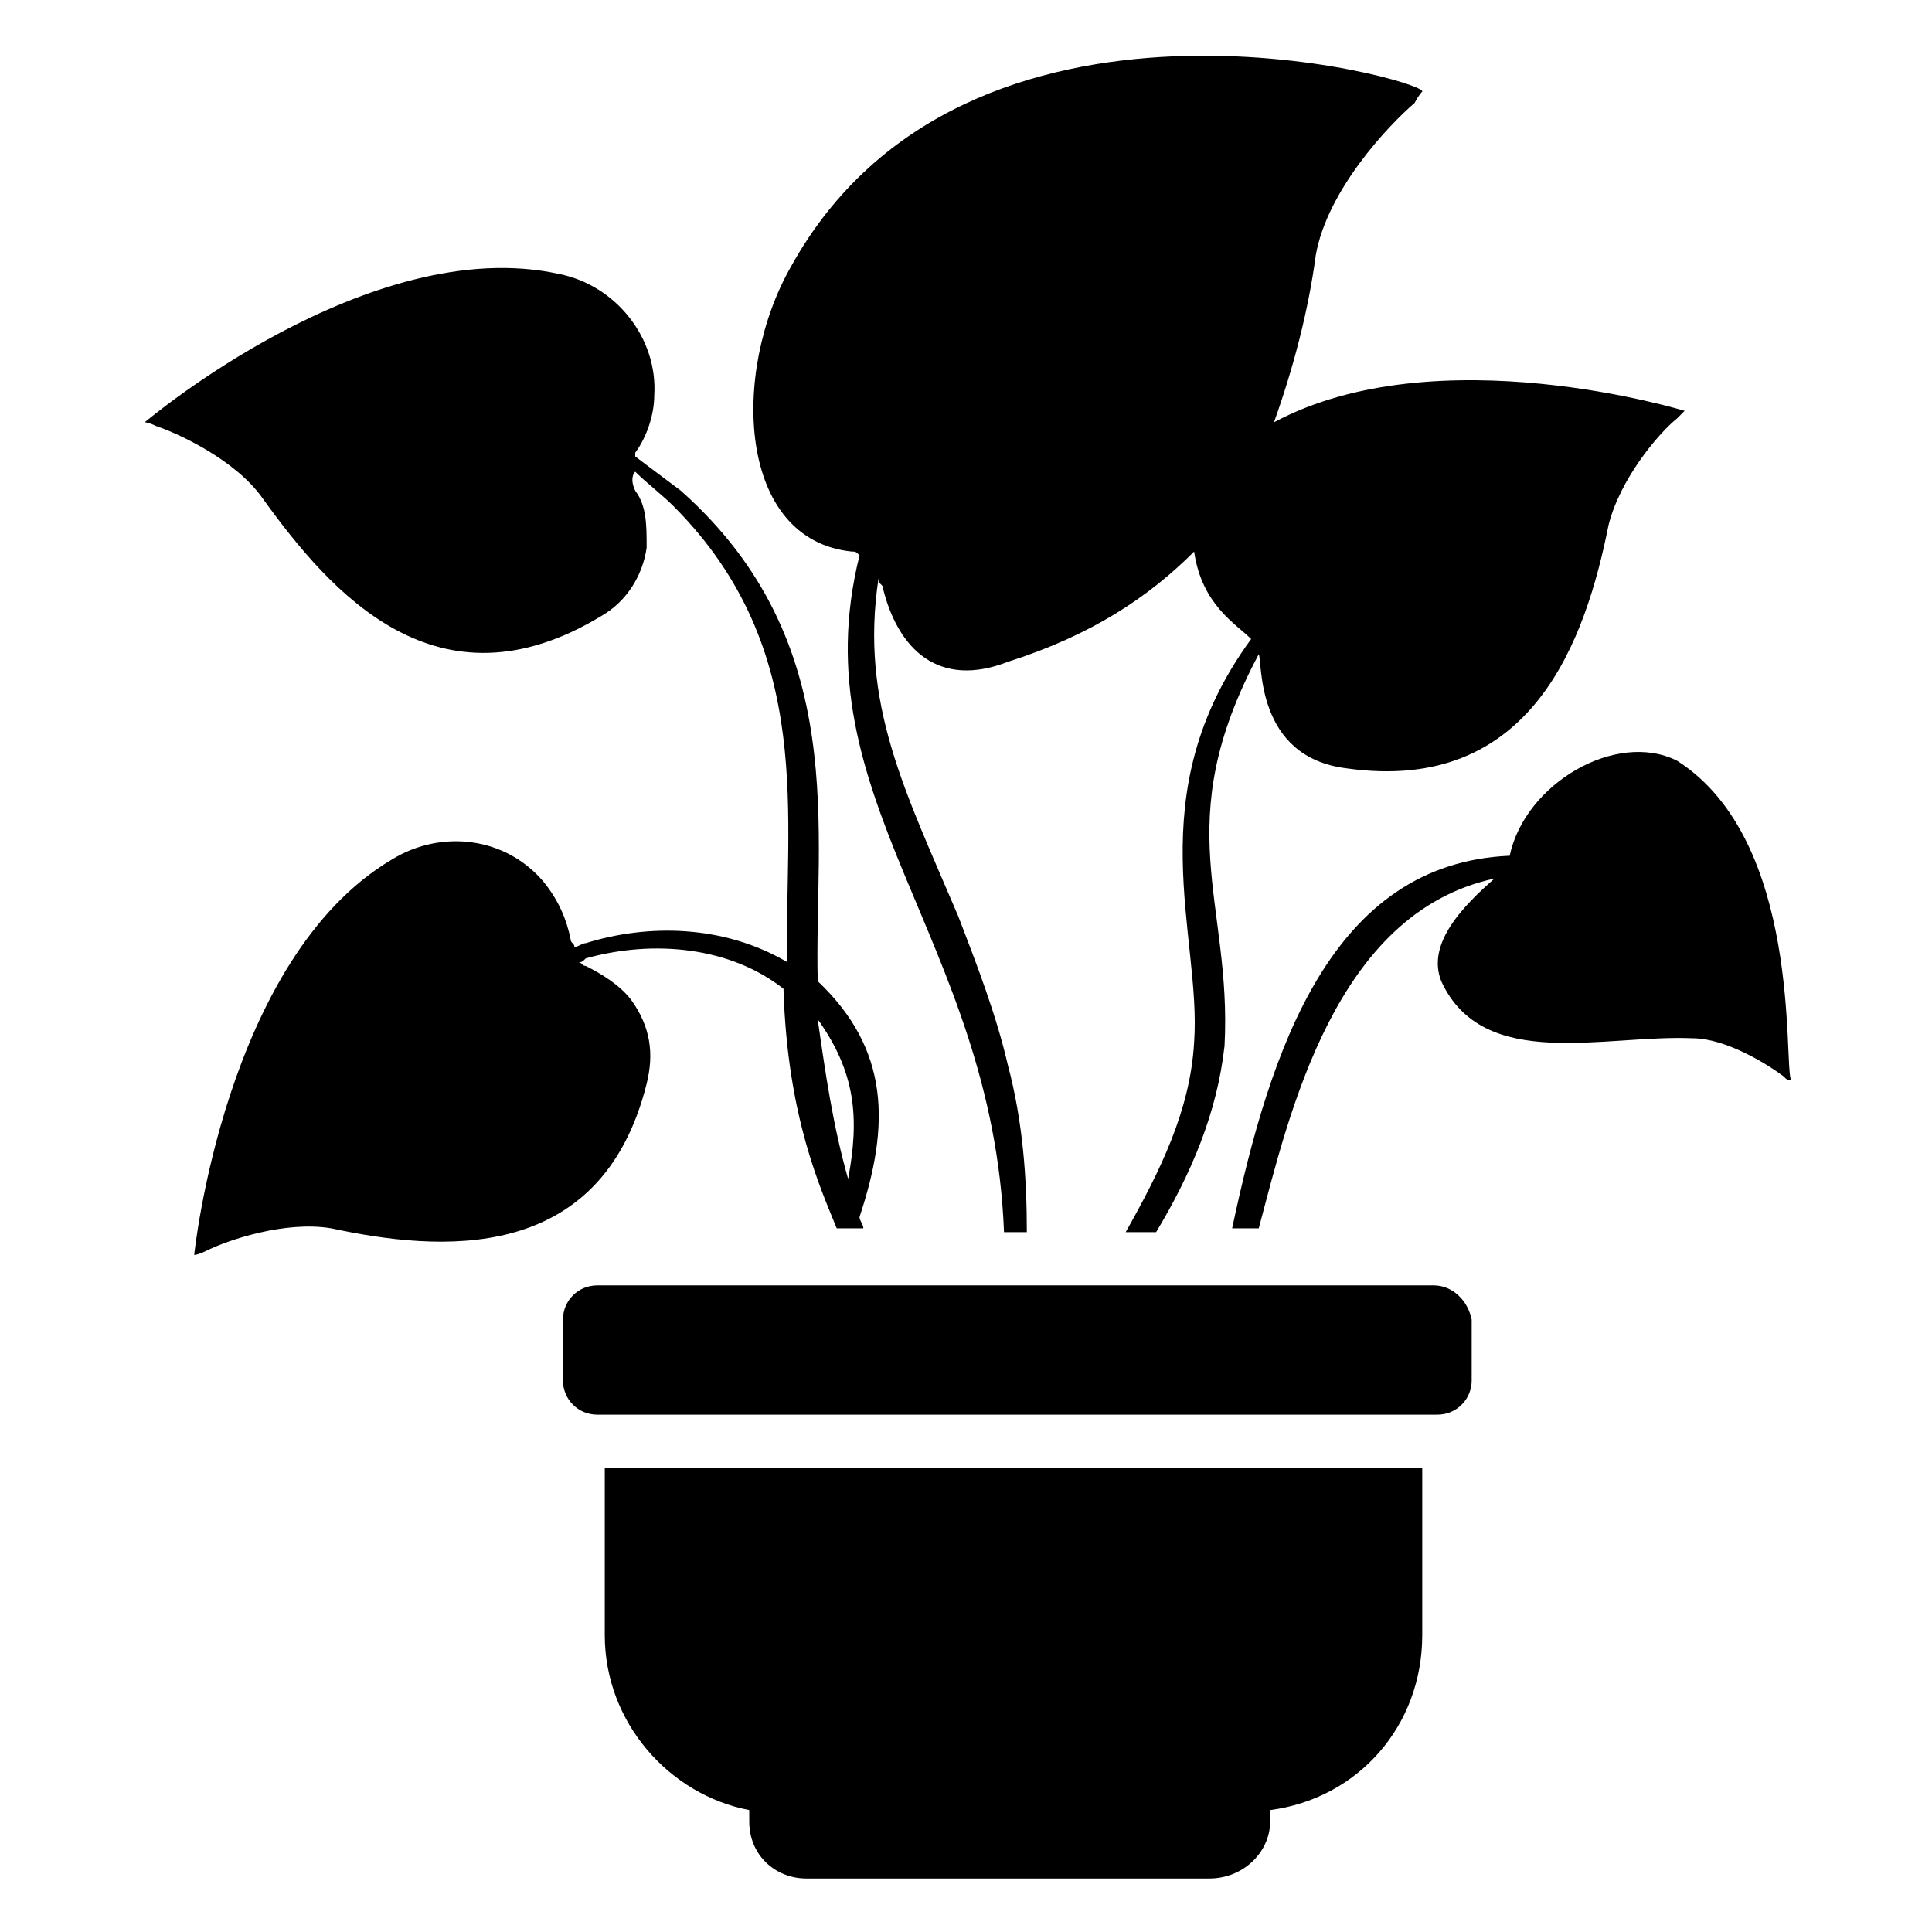 <?xml version="1.0" encoding="UTF-8"?>
<!-- Uploaded to: SVG Repo, www.svgrepo.com, Generator: SVG Repo Mixer Tools -->
<svg fill="#000000" width="800px" height="800px" version="1.1" viewBox="144 144 512 512" xmlns="http://www.w3.org/2000/svg">
 <g>
  <path d="m523.94 484.64h-221.68c-5.039 0-9.07 4.031-9.07 9.07v16.121c0 5.039 4.031 9.07 9.07 9.07h222.68c5.039 0 9.07-4.031 9.07-9.07v-16.121c-1.008-5.039-5.039-9.07-10.074-9.07z"/>
  <path d="m369.77 290.17c1.008 0 1.008 0 2.016 1.008-16.121 64.488 35.266 101.77 38.289 179.36h6.047c0-14.105-1.008-29.223-5.039-44.336-3.023-13.098-8.062-26.199-13.098-39.297-14.105-33.25-26.199-56.426-21.16-89.68 0 1.008 0 1.008 1.008 2.016 4.031 17.129 15.113 27.207 33.25 20.152 22.168-7.055 37.281-17.129 49.375-29.223 2.016 14.105 11.082 19.145 15.113 23.176-30.23 41.312-13.098 78.594-15.113 106.81-1.008 18.137-9.07 34.258-18.137 50.383h8.059c9.07-15.113 16.121-31.234 18.137-49.375 2.016-38.289-15.113-58.441 9.07-103.79 1.008 2.016-1.008 27.207 23.176 30.23 49.375 7.055 63.48-34.258 69.527-64.488 3.023-12.09 13.098-24.184 18.137-28.215 1.008-1.008 2.016-2.016 2.016-2.016s-65.496-20.152-108.82 3.023c5.039-14.105 9.07-29.223 11.082-44.336 3.023-17.129 19.145-34.258 26.199-40.305 1.008-2.012 2.016-3.019 2.016-3.019 1.008-3.023-120.91-37.281-167.27 46.352-16.121 28.211-14.105 72.547 16.121 75.57z"/>
  <path d="m315.36 431.23c2.016-8.062 1.008-15.113-4.031-22.168-3.023-4.031-8.062-7.055-12.09-9.07-1.008 0-1.008-1.008-2.016-1.008 1.008 0 1.008 0 2.016-1.008 18.137-5.039 38.289-3.023 52.395 8.062 1.008 34.258 10.078 53.402 14.105 63.48h7.055c0-1.008-1.008-2.016-1.008-3.023 8.062-24.184 8.062-44.336-11.082-62.473-1.008-39.297 9.07-89.68-36.273-129.98-4.031-3.023-8.062-6.047-12.09-9.07v-1.008c3.023-4.031 5.039-10.078 5.039-15.113 1.008-15.113-10.078-29.223-25.191-32.242-50.383-11.082-109.83 39.297-109.83 39.297s1.008 0 3.023 1.008c6.047 2.016 21.16 9.07 28.215 19.145 18.137 25.191 46.352 57.434 89.68 31.234 7.055-4.031 11.082-11.082 12.09-18.137 0-6.047 0-11.082-3.023-15.113-1.008-2.016-1.008-4.031 0-5.039 3.023 3.023 7.055 6.047 10.078 9.07 38.289 38.289 29.223 83.633 30.23 120.91-17.129-10.078-37.281-10.078-53.402-5.039-1.008 0-2.016 1.008-3.023 1.008 0-1.008-1.008-1.008-1.008-2.016-1.008-5.039-3.023-10.078-7.055-15.113-10.078-12.09-27.207-14.105-40.305-6.047-44.336 26.199-52.395 104.79-52.395 104.79s1.008 0 3.023-1.008c6.047-3.023 21.16-8.062 33.25-6.047 28.207 6.051 71.531 10.082 83.625-38.285zm53.402 25.191c-4.031-14.105-6.047-28.215-8.062-42.32 10.078 14.105 11.086 26.199 8.062 42.32z"/>
  <path d="m304.27 533v44.336c0 23.176 17.129 42.32 38.289 46.352v3.023c0 9.07 7.055 15.113 15.113 15.113h106.81c9.07 0 16.121-7.055 16.121-15.113v-3.023c23.176-3.023 40.305-22.168 40.305-46.352v-44.336h-216.64z"/>
  <path d="m588.42 345.59c-16.121-8.062-40.305 6.047-44.336 25.191-47.359 2.016-63.48 51.387-73.555 98.746h7.055c8.062-30.23 20.152-83.633 62.473-92.699-8.062 7.055-18.137 17.129-14.105 27.207 11.082 24.184 43.328 14.105 66.504 15.113 9.07 0 20.152 7.055 24.184 10.078 1.008 1.008 1.008 1.008 2.016 1.008-2.019-4.035 3.019-63.484-30.234-84.645z"/>
 </g>
</svg>